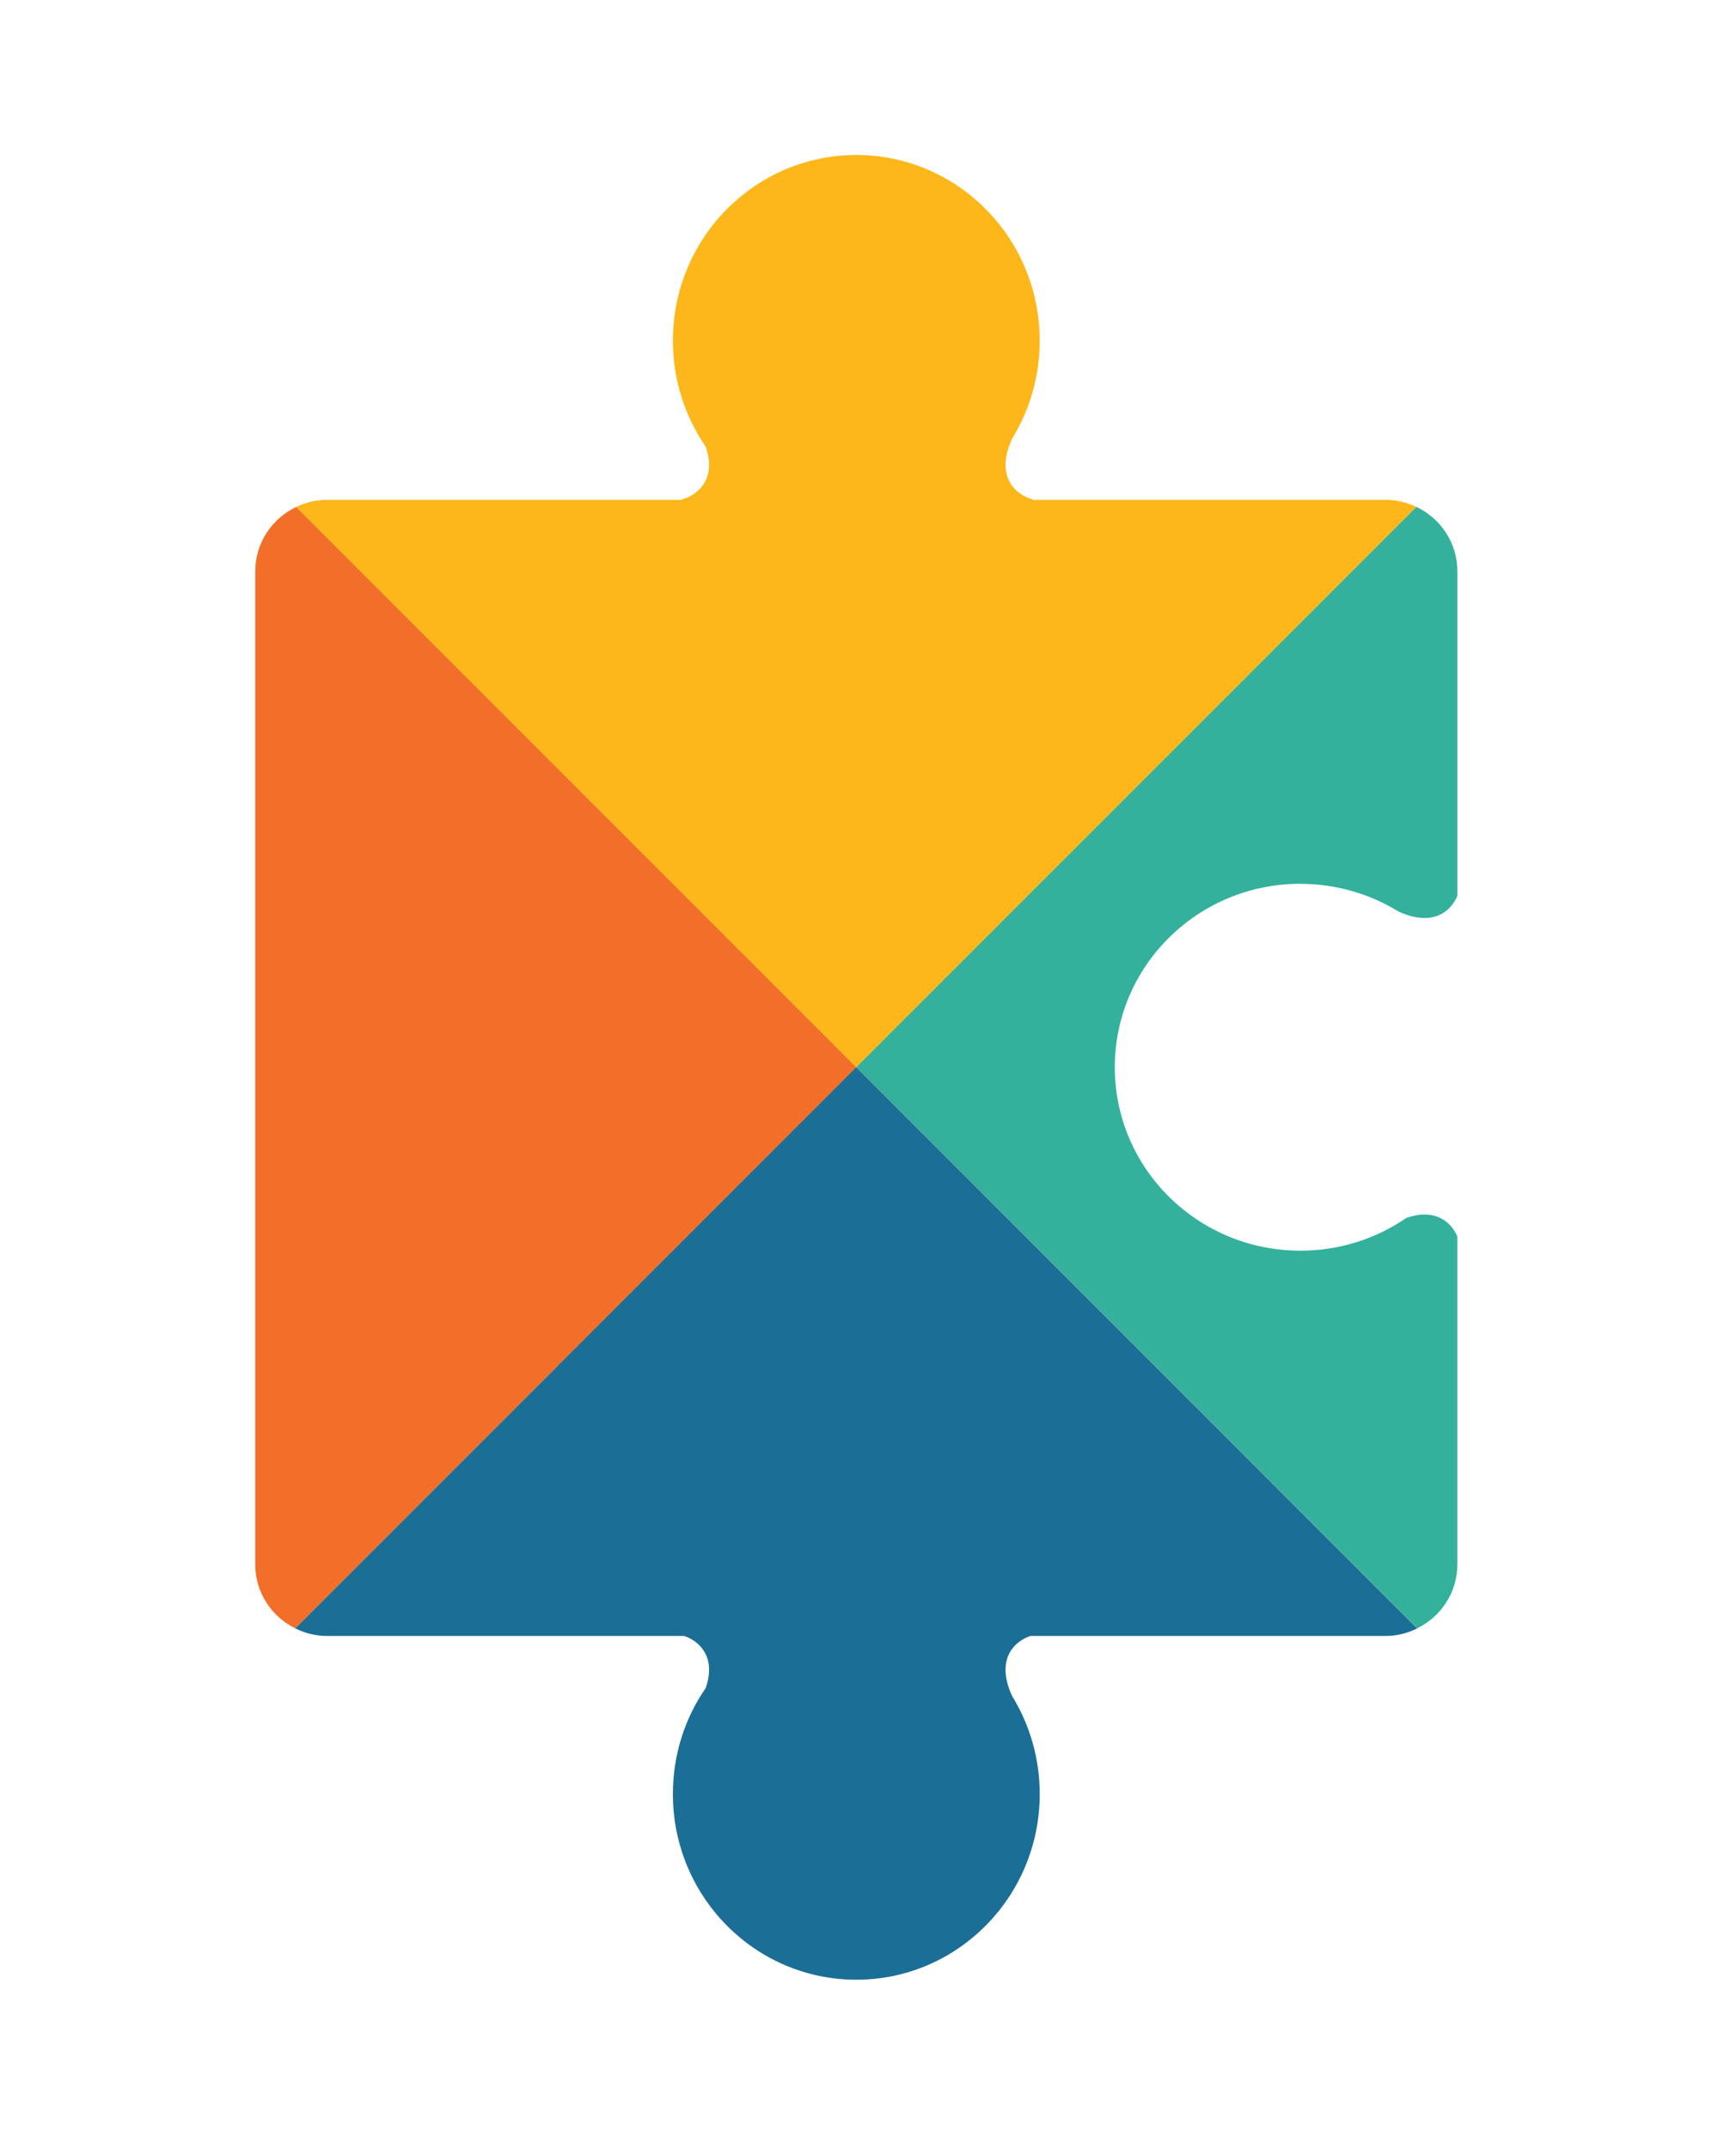 <svg viewBox="0 0 202.55 250.65" xmlns="http://www.w3.org/2000/svg" data-name="Layer 1" id="Layer_1">
  <defs>
    <style>
      .cls-1 {
        fill: #33b19d;
      }

      .cls-2 {
        fill: #fdb71a;
      }

      .cls-3 {
        fill: #f36f29;
      }

      .cls-4 {
        fill: #1b6e96;
      }
    </style>
  </defs>
  <path d="M99.91,124.5h0s65.36-65.36,65.36-65.36c-1.09-.52-2.29-.83-3.57-.83h-41.22v-.06c-1.79-.46-4.49-2.51-2.39-7.08,2.04-3.32,3.22-7.23,3.22-11.43,0-11.96-9.58-21.66-21.4-21.66s-21.4,9.7-21.4,21.66c0,4.6,1.42,8.86,3.83,12.37,1.35,3.91-1.11,5.71-2.75,6.14v.06h-41.47c-1.29,0-2.49.31-3.58.83l65.36,65.36h0Z" class="cls-2"></path>
  <path d="M151.73,103.1c4.19,0,8.11,1.18,11.43,3.22,4.1,1.89,6.16-.1,6.88-1.81v-37.87c0-3.32-1.96-6.17-4.77-7.51t0,0l-65.36,65.36h0s65.45,65.45,65.45,65.45c2.76-1.36,4.68-4.17,4.68-7.46v-38.24c-.66-1.57-2.46-3.37-5.94-2.18-3.51,2.41-7.77,3.83-12.37,3.83-11.96,0-21.66-9.58-21.66-21.4,0-11.82,9.7-21.4,21.66-21.4Z" class="cls-1"></path>
  <path d="M34.55,59.14s0,0,0,0c-2.81,1.34-4.77,4.19-4.77,7.51v115.84c0,3.29,1.92,6.1,4.68,7.46l65.45-65.45h0S34.55,59.14,34.55,59.14Z" class="cls-3"></path>
  <path d="M34.46,189.95c1.11.55,2.34.88,3.66.88h41.7c1.63.53,3.81,2.33,2.52,6.07-2.42,3.51-3.83,7.77-3.83,12.37,0,11.96,9.58,21.66,21.4,21.66s21.4-9.7,21.4-21.66c0-4.19-1.18-8.11-3.22-11.43-2.02-4.38.38-6.44,2.14-7.01h41.46c1.32,0,2.55-.33,3.66-.88l-65.45-65.45-65.45,65.45Z" class="cls-4"></path>
  <polygon points="99.91 124.5 99.91 124.5 99.91 124.51 165.36 189.95 165.36 189.95 99.91 124.5 99.91 124.5"></polygon>
  <rect transform="translate(-58.77 107.11) rotate(-45)" height="0" width="0" y="124.5" x="99.91"></rect>
  <rect transform="translate(-58.77 107.11) rotate(-45)" height="0" width="0" y="124.5" x="99.91"></rect>
  <polygon points="99.91 124.5 99.91 124.5 99.91 124.5 34.46 189.95 34.46 189.95 99.91 124.51 99.91 124.5"></polygon>
  <polygon points="99.91 124.5 99.91 124.5 99.91 124.51 99.91 124.5 99.91 124.5 99.91 124.5 99.91 124.5"></polygon>
  <rect transform="translate(-45.13 57.82) rotate(-26.57)" height="0" width="0" y="124.5" x="99.91"></rect>
  <rect transform="translate(-45.13 57.82) rotate(-26.57)" height="0" width="0" y="124.5" x="99.91"></rect>
</svg>